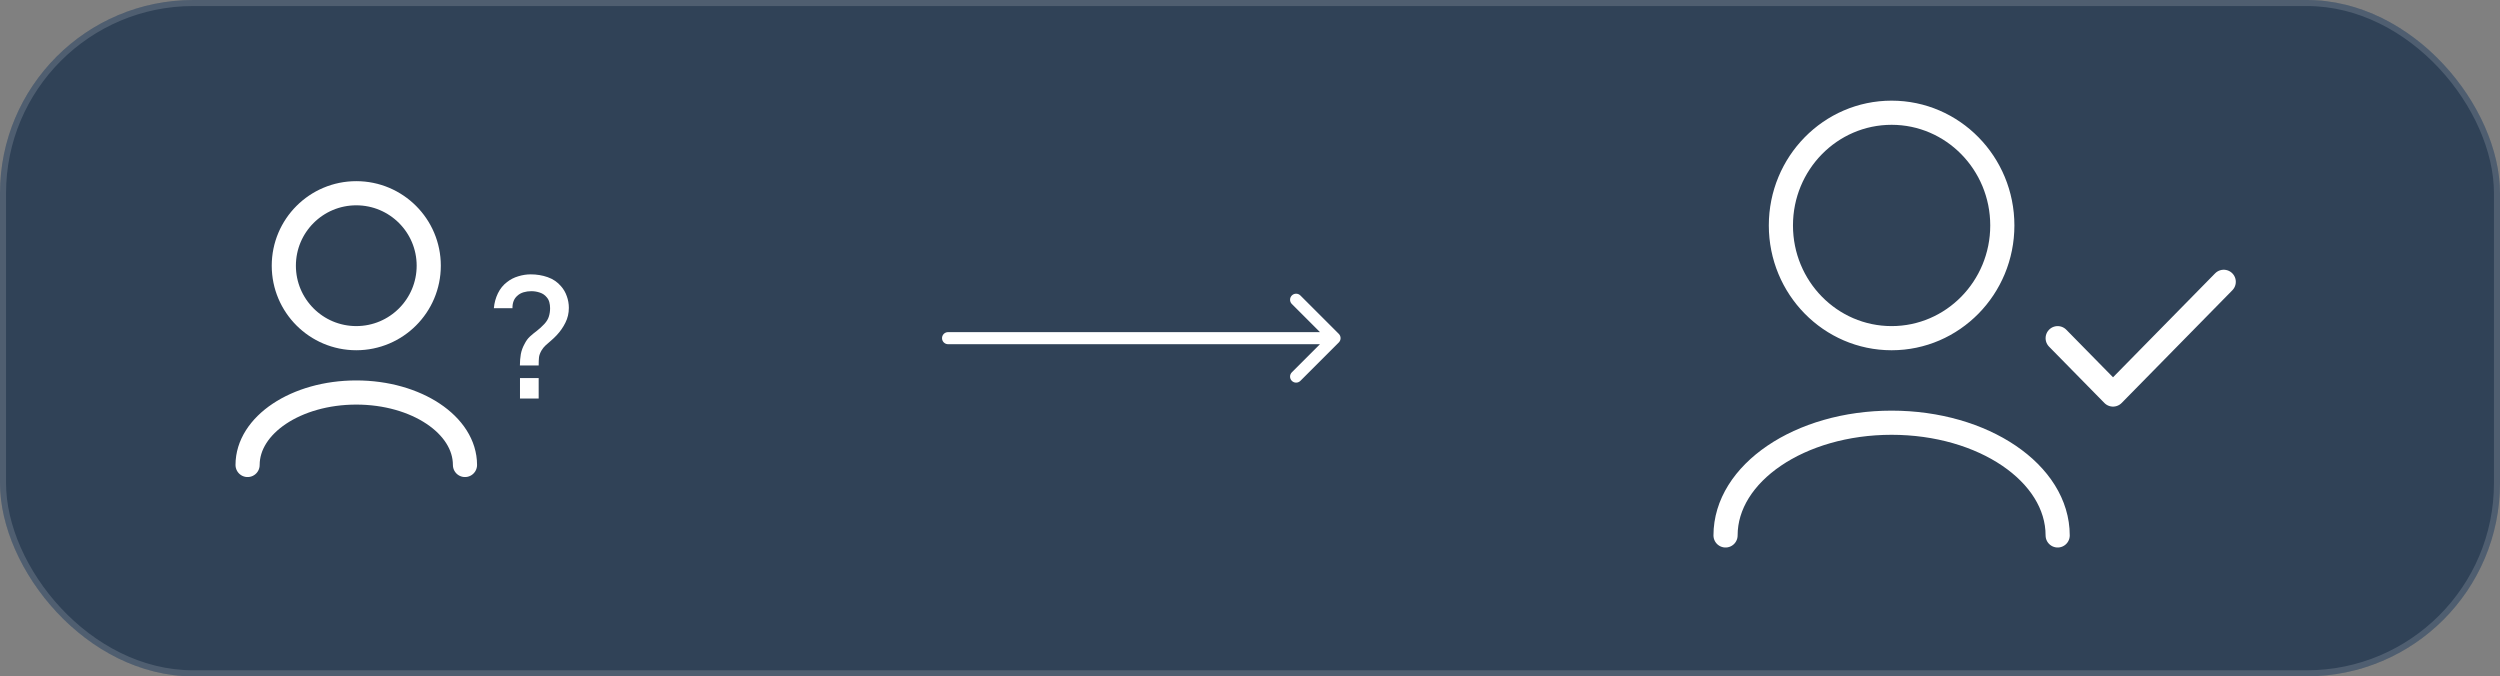<svg width="207" height="56" viewBox="0 0 207 56" fill="none" xmlns="http://www.w3.org/2000/svg">
<rect x="0" y="0" width="207" height="56" fill="#808080" stroke="none"/>
<rect width="207" height="56" rx="16" fill="#304257"/>
<rect x="0.25" y="0.25" width="206.5" height="55.5" rx="15.75" stroke="white" stroke-opacity="0.15" stroke-width="0.5"/>
<path d="M38.5 38.5C38.5 35.186 34.471 32.5 29.5 32.5C24.529 32.5 20.5 35.186 20.5 38.5M29.5 28C26.186 28 23.5 25.314 23.5 22C23.5 18.686 26.186 16 29.5 16C32.814 16 35.5 18.686 35.5 22C35.5 25.314 32.814 28 29.5 28Z" stroke="white" stroke-width="2" stroke-linecap="round" stroke-linejoin="round"/>
<path d="M43.048 30.263C43.048 29.927 43.074 29.612 43.125 29.318C43.181 29.024 43.284 28.744 43.433 28.478C43.559 28.226 43.706 28.023 43.874 27.869C44.047 27.71 44.234 27.556 44.434 27.407C44.64 27.253 44.854 27.057 45.078 26.819C45.265 26.614 45.389 26.406 45.449 26.196C45.515 25.986 45.547 25.76 45.547 25.517C45.547 25.34 45.526 25.174 45.484 25.02C45.442 24.866 45.372 24.733 45.274 24.621C45.125 24.434 44.936 24.304 44.707 24.229C44.479 24.15 44.241 24.11 43.993 24.11C43.769 24.11 43.555 24.14 43.349 24.201C43.149 24.262 42.981 24.355 42.845 24.481C42.701 24.602 42.593 24.754 42.523 24.936C42.458 25.113 42.428 25.307 42.432 25.517H40.892C40.93 25.078 41.042 24.668 41.228 24.285C41.415 23.902 41.667 23.592 41.984 23.354C42.255 23.139 42.563 22.981 42.908 22.878C43.254 22.771 43.599 22.717 43.944 22.717C44.439 22.717 44.906 22.794 45.344 22.948C45.788 23.102 46.156 23.352 46.45 23.697C46.665 23.94 46.826 24.217 46.933 24.53C47.045 24.838 47.101 25.158 47.101 25.489C47.101 25.932 47.006 26.343 46.814 26.721C46.628 27.099 46.387 27.444 46.093 27.757C45.939 27.92 45.783 28.07 45.624 28.205C45.466 28.336 45.319 28.464 45.183 28.59C45.048 28.716 44.936 28.854 44.847 29.003C44.721 29.218 44.649 29.411 44.63 29.584C44.612 29.752 44.602 29.978 44.602 30.263H43.048ZM43.055 33V31.306H44.602V33H43.055Z" fill="white"/>
<path d="M78.5 27.5C78.224 27.5 78 27.724 78 28C78 28.276 78.224 28.5 78.5 28.5V27.5ZM110.854 28.354C111.049 28.158 111.049 27.842 110.854 27.646L107.672 24.465C107.476 24.269 107.16 24.269 106.964 24.465C106.769 24.66 106.769 24.976 106.964 25.172L109.793 28L106.964 30.828C106.769 31.024 106.769 31.34 106.964 31.535C107.16 31.731 107.476 31.731 107.672 31.535L110.854 28.354ZM78.5 28V28.5H110.5V28V27.5H78.5V28Z" fill="white"/>
<path d="M170.375 44.334C170.375 39.179 164.219 35.001 156.625 35.001C149.031 35.001 142.875 39.179 142.875 44.334M184.125 23.334L174.958 32.667L170.375 28.001M156.625 28.001C151.562 28.001 147.458 23.822 147.458 18.667C147.458 13.513 151.562 9.334 156.625 9.334C161.688 9.334 165.792 13.513 165.792 18.667C165.792 23.822 161.688 28.001 156.625 28.001Z" stroke="white" stroke-width="2" stroke-linecap="round" stroke-linejoin="round"/>
</svg>
